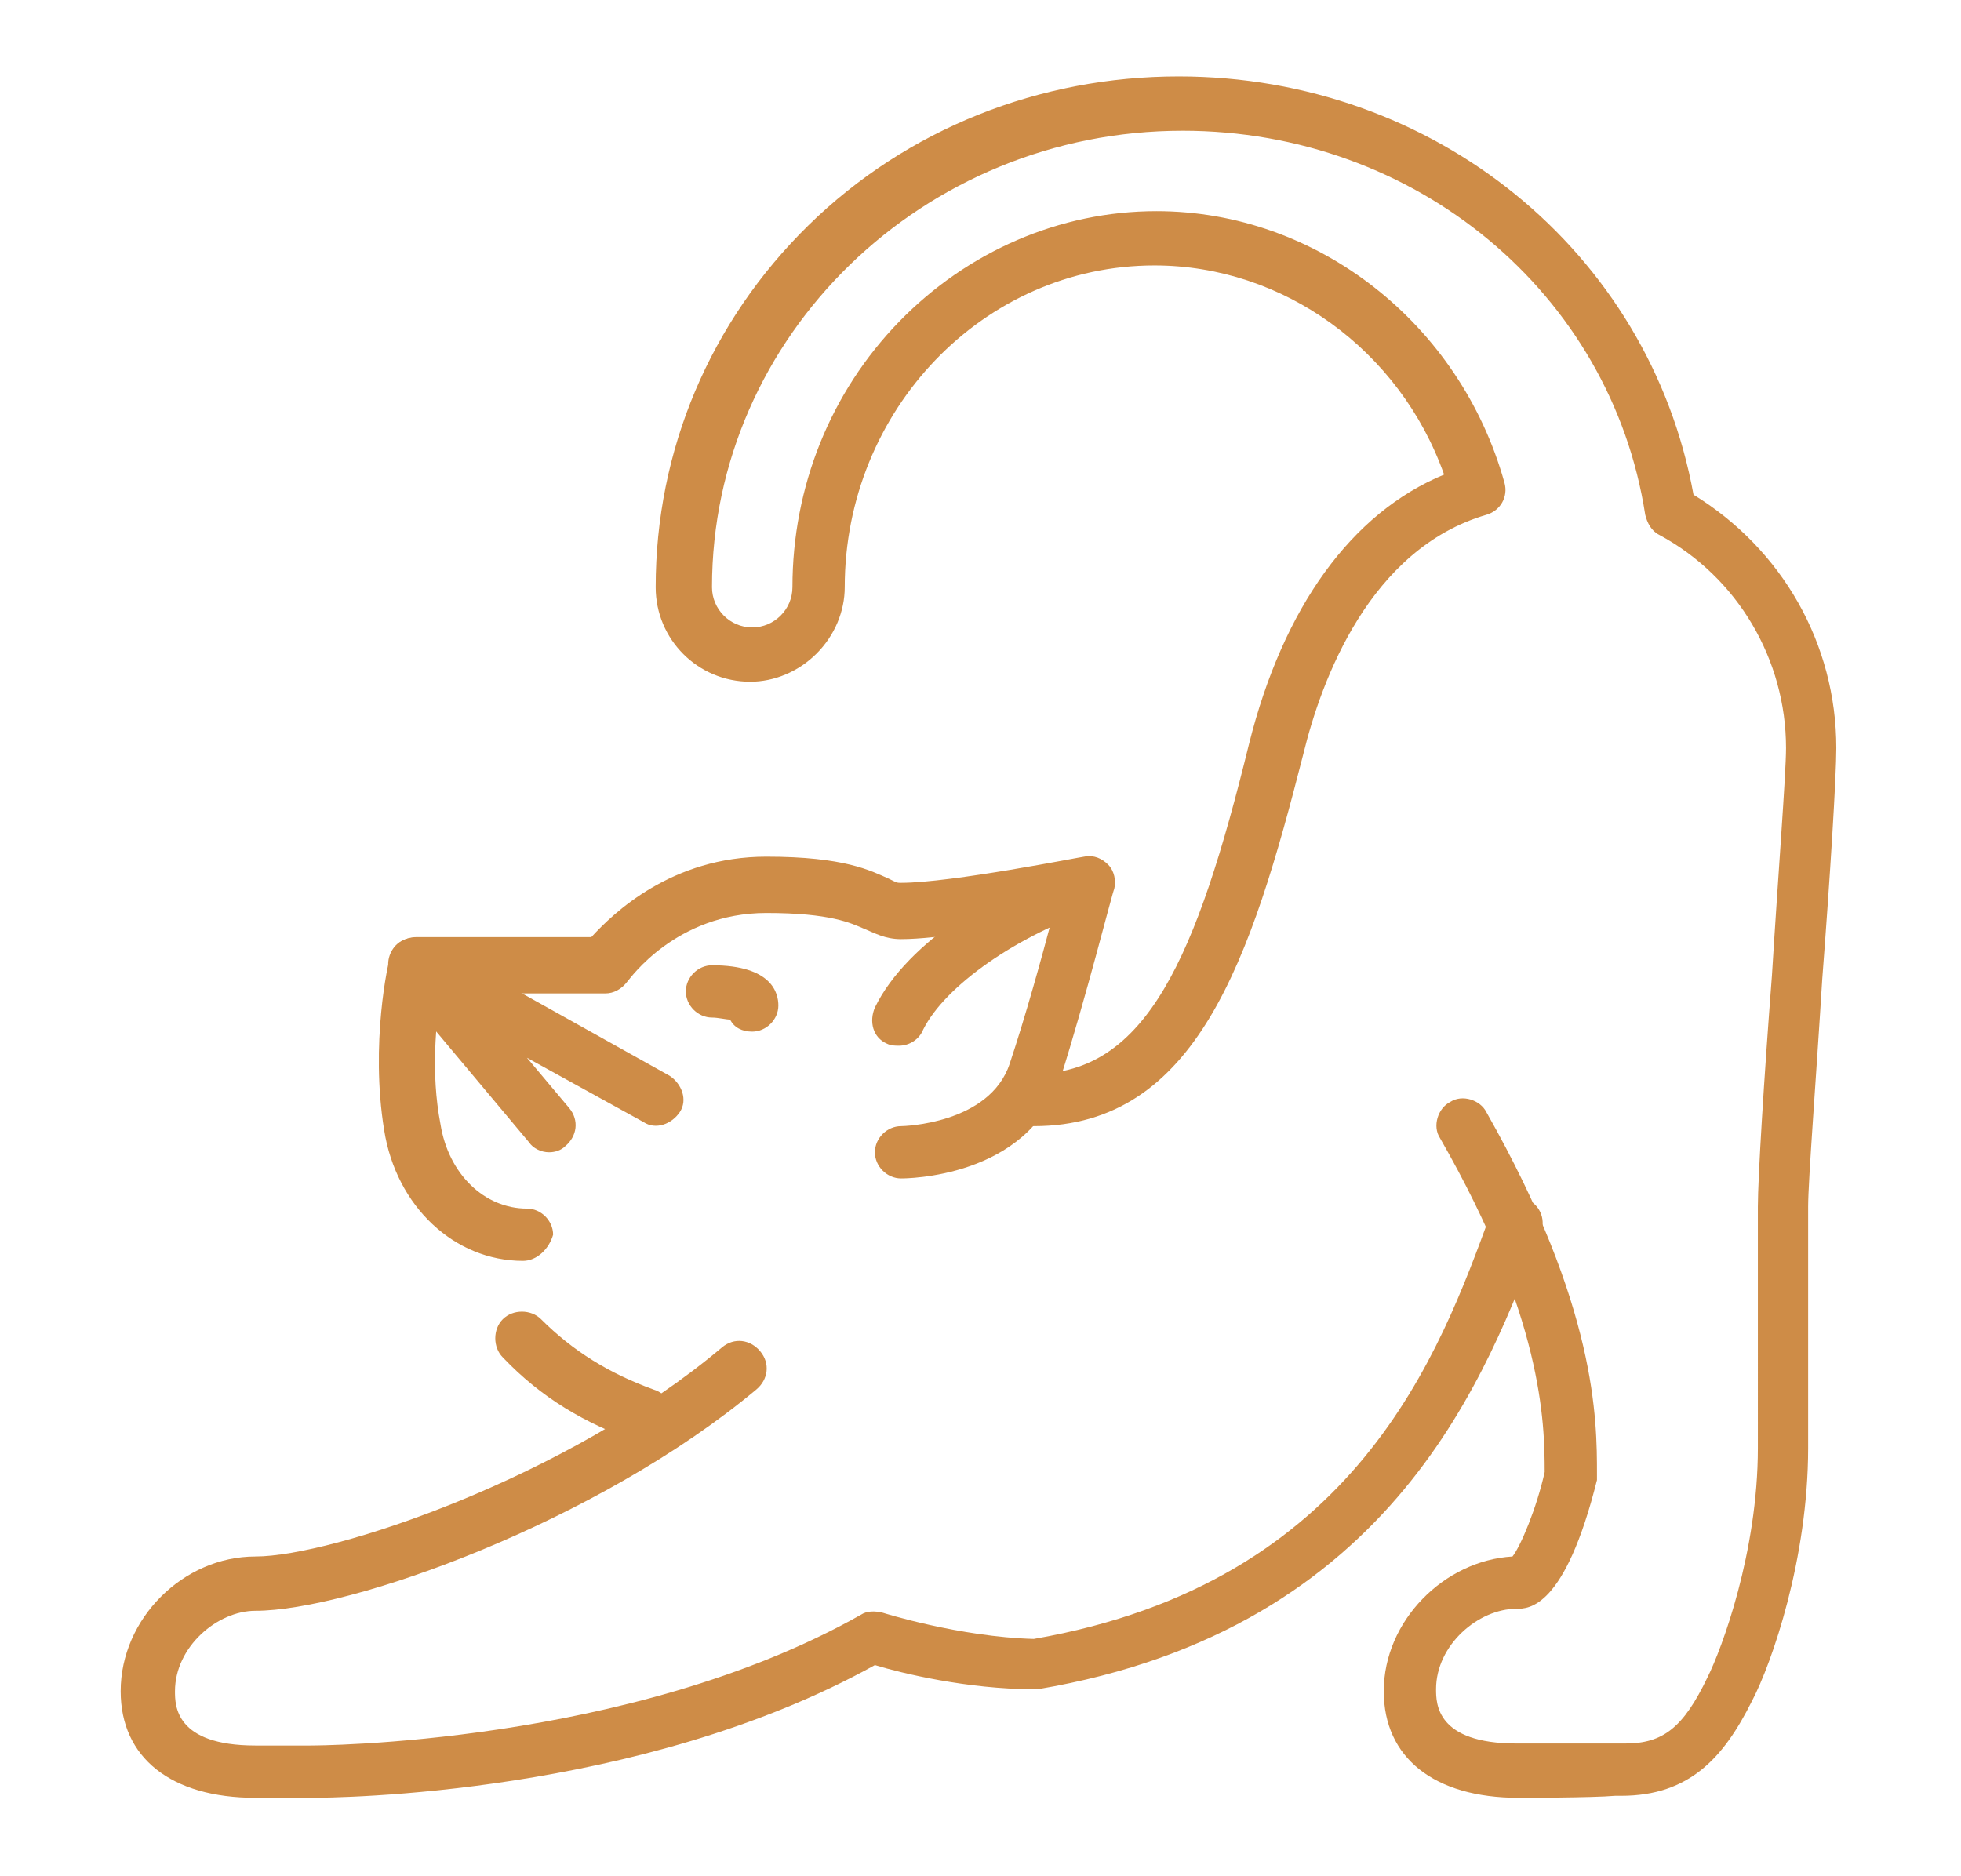 <?xml version="1.0" encoding="utf-8"?>
<!-- Generator: Adobe Illustrator 24.1.0, SVG Export Plug-In . SVG Version: 6.00 Build 0)  -->
<svg version="1.1" id="Layer_1" xmlns="http://www.w3.org/2000/svg" xmlns:xlink="http://www.w3.org/1999/xlink" x="0px" y="0px"
	 width="97.5px" height="93.3px" viewBox="0 0 97.5 93.3" style="enable-background:new 0 0 97.5 93.3;" xml:space="preserve">
<style type="text/css">
	.st0{display:none;}
	.st1{display:inline;}
	.st2{fill:#CE8C47;}
</style>
<g id="dog_1_" class="st0">
	<g class="st1">
		<path class="st2" d="M65.6,46.7c-5.6,0-10.1-4.5-10.1-10.1c0-6.2,1.7-20.5,1.8-21.1c0.1-0.7,0.8-1.2,1.5-1.2
			c0.7,0.1,1.3,0.8,1.2,1.5c0,0.1-1.7,14.7-1.7,20.8c0,4.1,3.3,7.4,7.4,7.4s7.4-3.3,7.4-7.4c0-2.3-1.5-4.3-3.2-6.7
			c-2.5-3.4-5.5-7.6-5.5-14.3c0-0.7,0.6-1.3,1.3-1.3s1.3,0.6,1.3,1.3c0,5.8,2.7,9.5,5,12.7c1.9,2.6,3.7,5.1,3.7,8.3
			C75.7,42.2,71.1,46.7,65.6,46.7z"/>
	</g>
	<g class="st1">
		<path class="st2" d="M74.1,18.6c0,0.7-0.6,1.3-1.3,1.3c-0.7,0-1.3-0.6-1.3-1.3c0-0.7,0.6-1.3,1.3-1.3
			C73.5,17.2,74.1,17.8,74.1,18.6z"/>
	</g>
	<g class="st1">
		<path class="st2" d="M26.4,86.7h-9.7c-5.1,0-10.7-4.6-10.7-12V64c0-2.2,1.8-4,4-4c2.1,0,4,1.9,4,4c0,7.5,1.2,10.1,1.2,10.1
			c0,0,0,0.1,0.1,0.1c0.5,1.3,1.3,1.9,2.7,1.8c0.4,0,1.4-0.1,1.4-2.7c0-0.7,0.6-1.3,1.3-1.3c0,0,0,0,0,0c0.7,0,1.3,0.6,1.3,1.3
			c0,4.6-2.7,5.3-3.9,5.3c-2.5,0.2-4.5-1.1-5.3-3.5c-0.3-0.6-1.4-3.6-1.4-11.2c0-0.6-0.6-1.3-1.3-1.3c-0.7,0-1.3,0.6-1.3,1.3v10.8
			c0,5.7,4.2,9.3,8,9.3h9.7c0.7,0,1.3,0.6,1.3,1.3C27.7,86.1,27.1,86.7,26.4,86.7z"/>
	</g>
	<g class="st1">
		<path class="st2" d="M51.4,89.4H26c-0.7,0-1.3-0.6-1.3-1.3c0-2.2,0.8-4.3,1.7-6.9c0.3-0.9,0.7-1.9,1-2.9c0.2-0.7,1-1.1,1.7-0.8
			c0.7,0.2,1.1,1,0.8,1.7c-0.4,1.1-0.7,2.1-1.1,3c-0.6,1.8-1.2,3.2-1.4,4.6h23.9c1.8,0,2.7-1,2.7-2c0-1.3,0-2.8-2.9-3.3l-8-1.3
			c-0.5-0.1-1-0.5-1.1-1c-0.1-0.5,0.1-1.1,0.5-1.4c0,0,2.7-2,4.8-4.3c1-1.1,1.5-2.7,1.4-4.4c-0.2-2.1-1.3-4.1-3-5.5
			c-2.2-1.7-4.9-2.4-7.2-2c-1.9,0.4-3.4,1.5-4.3,3.3l-0.7,1.9c-0.3,0.7-1.1,1-1.7,0.7c-0.7-0.3-1-1.1-0.7-1.7l0.8-1.9
			c0,0,0-0.1,0.1-0.1c1.3-2.5,3.5-4.1,6.2-4.7c3.1-0.7,6.7,0.3,9.5,2.5c2.3,1.8,3.8,4.5,4,7.4c0.2,2.5-0.5,4.8-2.1,6.5
			c-0.9,1-1.9,1.9-2.8,2.7l5.1,0.9c5.1,1,5.1,4.6,5.1,6C56.7,87,54.9,89.4,51.4,89.4z"/>
	</g>
	<g class="st1">
		<path class="st2" d="M90.2,25.9h-2c-2.6,0-4.7-2.1-4.7-4.7v-2.5c0-0.7,0.6-1.3,1.3-1.3c0.7,0,1.3,0.6,1.3,1.3v2.5c0,1.1,0.9,2,2,2
			h2c0.7,0,1.3,0.6,1.3,1.3S90.9,25.9,90.2,25.9z"/>
	</g>
	<g class="st1">
		<path class="st2" d="M70.1,89.4H55.4c-0.7,0-1.3-0.6-1.3-1.3V61.3c0-4.4-1.7-6.5-2.3-7.1c-0.5-0.5-0.5-1.4,0-1.9
			c0.5-0.5,1.4-0.5,1.9,0c0.9,0.9,3.1,3.6,3.1,9v25.4h13.4c1.8,0,2.7-1,2.7-2c0-1.2,0-2.4-3.1-3.4l-4-1.3c-0.5-0.2-0.9-0.7-0.9-1.3
			V61.3c0-0.3,0.1-0.5,0.2-0.7c2.6-3.9,3.8-6.2,3.8-11.3v-5.2c0-0.7,0.6-1.3,1.3-1.3c0.7,0,1.3,0.6,1.3,1.3v5.2
			c0,5.4-1.2,8.2-4,12.4v16l3.1,1c4.9,1.6,4.9,4.4,4.9,5.9C75.5,87,73.6,89.4,70.1,89.4z"/>
	</g>
	<g class="st1">
		<path class="st2" d="M22.4,81.1c-0.5,0-1-0.3-1.2-0.7C20,77.9,19.3,75,19.3,72c0-12.5,6.6-18.5,12-23.4c1.1-1,2.2-2,3.1-2.9
			c8.7-8.8,13.3-16.6,16.2-26.9c1-3.7,4.1-15,15.1-15c9,0,14.6,6.6,15.3,13.4h0.5c9.4,0,10.1,3,10.1,7.2c0,3.9-4.1,11.4-12,11.5
			c-0.7,0-1.3-0.6-1.4-1.3c0-0.7,0.6-1.3,1.3-1.4c6.2-0.1,9.4-6.3,9.4-8.8c0-3,0-4.5-7.4-4.5h-1.7c-0.7,0-1.3-0.6-1.3-1.3
			c0-5.8-4.4-12-12.6-12c-6.2,0-10.1,4-12.6,13c-3,10.8-7.8,18.9-16.8,28c-1,1-2.1,2-3.2,3C27.9,55.3,22,60.7,22,72
			c0,2.5,0.6,5,1.6,7.2c0.3,0.7,0.1,1.5-0.6,1.8C22.8,81.1,22.6,81.1,22.4,81.1z"/>
	</g>
</g>
<g id="cat_1_">
	<g>
		<path class="st2" d="M32.1,71.8c-0.1,0-0.3,0-0.4-0.1c-2.6-0.9-4.8-2.2-6.7-4.2c-0.5-0.5-0.5-1.4,0-1.9c0.5-0.5,1.4-0.5,1.9,0
			c1.6,1.6,3.4,2.7,5.6,3.5c0.7,0.2,1.1,1,0.8,1.7C33.2,71.5,32.7,71.8,32.1,71.8z"/>
	</g>
	<g>
		<path class="st2" d="M26,62.7c-3.4,0-6.3-2.7-6.9-6.5c-0.7-4.3,0.2-8.4,0.3-8.6c0.1-0.6,0.7-1,1.3-1h8.7c1.1-1.2,4-4,8.7-4
			c3.9,0,5.2,0.7,6.1,1.1c0.4,0.2,0.4,0.2,0.6,0.2c2.5,0,9-1.3,9.1-1.3c0.5-0.1,0.9,0.1,1.2,0.4c0.3,0.3,0.4,0.8,0.3,1.2
			c-0.1,0.2-1.4,5.4-2.7,9.5c-1.6,4.9-7.7,4.9-7.9,4.9c-0.7,0-1.3-0.6-1.3-1.3c0-0.7,0.6-1.3,1.3-1.3c0.1,0,4.4-0.1,5.4-3.1
			c0.8-2.4,1.6-5.3,2.1-7.2c-2.2,0.4-5.7,1-7.5,1c-0.8,0-1.3-0.3-1.8-0.5c-0.7-0.3-1.7-0.8-4.9-0.8c-4.5,0-6.8,3.3-6.9,3.4
			c-0.3,0.4-0.7,0.6-1.1,0.6h-8.2c-0.2,1.4-0.5,3.9,0,6.5c0.4,2.5,2.2,4.2,4.3,4.2c0.7,0,1.3,0.6,1.3,1.3
			C27.3,62.1,26.7,62.7,26,62.7z"/>
	</g>
	<g>
		<path class="st2" d="M15.4,89.4C15.3,89.4,15.3,89.4,15.4,89.4h-2.7c-4.2,0-6.7-2-6.7-5.3c0-3.6,3.1-6.7,6.7-6.7
			c3.8,0,15.5-3.9,23.2-10.4c0.6-0.5,1.4-0.4,1.9,0.2c0.5,0.6,0.4,1.4-0.2,1.9c-7.9,6.6-20.2,11-24.9,11c-1.9,0-4,1.8-4,4
			c0,0.7,0,2.7,4,2.7h2.7c0.2,0,15.9,0,27.4-6.5c0.3-0.2,0.7-0.2,1.1-0.1c0,0,3.8,1.2,7.5,1.3c16.1-2.8,20.2-14.3,22.7-21.1
			c0.2-0.7,1-1.1,1.7-0.8c0.7,0.2,1.1,1,0.8,1.7C74,68.1,69.4,81,51.6,84c-0.1,0-0.2,0-0.2,0c-3.3,0-6.6-0.8-7.9-1.2
			C31.8,89.3,16.7,89.4,15.4,89.4z"/>
	</g>
	<g>
		<path class="st2" d="M27.3,57.3c-0.4,0-0.8-0.2-1-0.5l-6.7-8c-0.4-0.5-0.4-1.2,0-1.7c0.4-0.5,1.1-0.6,1.7-0.3l12,6.7
			c0.6,0.4,0.9,1.2,0.5,1.8c-0.4,0.6-1.2,0.9-1.8,0.5l-5.8-3.2l2.1,2.5c0.5,0.6,0.4,1.4-0.2,1.9C27.9,57.2,27.6,57.3,27.3,57.3z"/>
	</g>
	<g>
		<path class="st2" d="M37.4,51.3c-0.5,0-0.9-0.2-1.1-0.6c-0.2,0-0.6-0.1-0.9-0.1c-0.7,0-1.3-0.6-1.3-1.3c0-0.7,0.6-1.3,1.3-1.3
			c3,0,3.3,1.4,3.3,2C38.7,50.7,38.1,51.3,37.4,51.3z M36.5,50.8L36.5,50.8L36.5,50.8z"/>
	</g>
	<g>
		<path class="st2" d="M44.7,52c-0.2,0-0.4,0-0.6-0.1c-0.7-0.3-0.9-1.1-0.6-1.8c1.6-3.3,6.3-6.1,10.1-7.4c0.7-0.2,1.5,0.1,1.7,0.8
			c0.2,0.7-0.1,1.5-0.8,1.7c-3.9,1.3-7.5,3.8-8.6,6C45.7,51.7,45.2,52,44.7,52z"/>
	</g>
	<g>
		<path class="st2" d="M75.5,89.4c-4.2,0-6.7-2-6.7-5.3c0-3.5,3-6.5,6.4-6.7c0.4-0.5,1.2-2.4,1.6-4.2c0-2.5-0.1-7.7-5.2-16.6
			c-0.4-0.6-0.1-1.5,0.5-1.8c0.6-0.4,1.5-0.1,1.8,0.5c5.5,9.7,5.5,15.3,5.5,18c0,0.1,0,0.2,0,0.3c-1.6,6.4-3.4,6.4-4,6.4
			c-1.9,0-4,1.8-4,4c0,0.7,0,2.7,4,2.7c0,0,4.5,0,5.4,0c0,0,0,0,0,0c1.9,0,2.9-0.8,4.1-3.3c0.7-1.4,2.5-6.2,2.5-11.4V60
			c0-1.4,0.3-6.3,0.7-11.5c0.3-4.9,0.7-10,0.7-11.3c0-4.4-2.4-8.5-6.3-10.6c-0.4-0.2-0.6-0.6-0.7-1C80.1,14.6,70.4,6.5,58.8,6.5
			c-12.9,0-23.4,10.2-23.4,22.7c0,1.1,0.9,2,2,2s2-0.9,2-2c0-5,1.9-9.7,5.3-13.2c3.4-3.5,8-5.5,12.8-5.5c8,0,15.1,5.6,17.3,13.5
			c0.2,0.7-0.2,1.4-0.9,1.6c-5.8,1.7-8.2,8.2-9.1,11.9C62.2,47.7,59.5,56,51.4,56c-0.7,0-1.3-0.6-1.3-1.3c0-0.7,0.6-1.3,1.3-1.3
			c5.6,0,8.1-5.8,10.7-16.4c1.7-6.8,5.1-11.5,9.7-13.4c-2.2-6.2-8-10.4-14.4-10.4c-8.5,0-15.4,7.2-15.4,16c0,1.2-0.5,2.4-1.4,3.3
			c-0.9,0.9-2.1,1.4-3.3,1.4c-2.6,0-4.7-2.1-4.7-4.7c0-6.8,2.7-13.2,7.6-18c4.9-4.8,11.5-7.4,18.4-7.4c12.7,0,23.4,8.7,25.6,20.8
			c4.4,2.7,7.1,7.4,7.1,12.6c0,1.4-0.3,6.3-0.7,11.5c-0.3,4.9-0.7,10-0.7,11.3v12c0,5.5-1.8,10.7-2.8,12.6c-1.4,2.8-3.1,4.7-6.5,4.7
			c-0.1,0-0.2,0-0.3,0C79.2,89.4,75.5,89.4,75.5,89.4z M78.1,73.4L78.1,73.4L78.1,73.4z"/>
	</g>
</g>
</svg>
